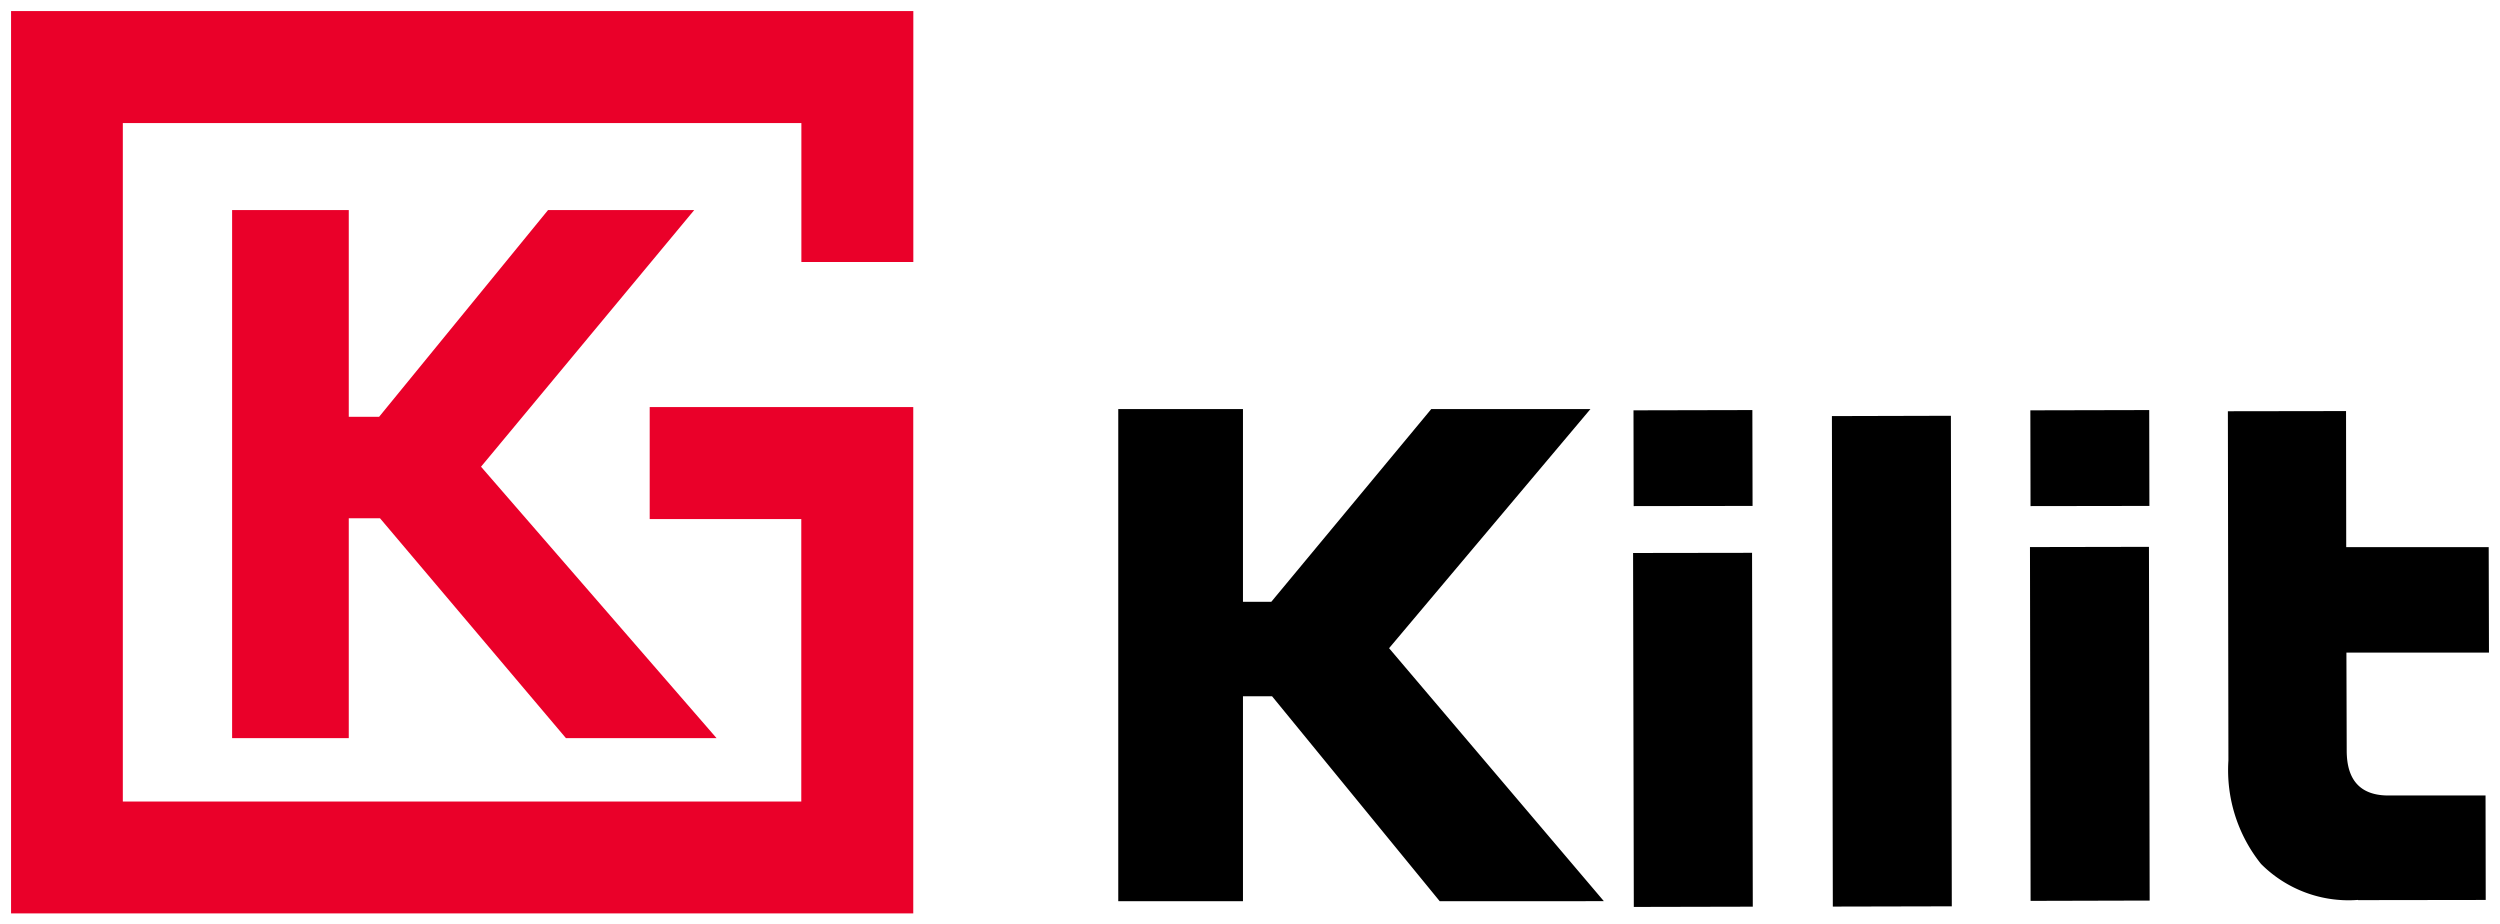 <svg class="w-auto h-10 object-contain shrink-0" xmlns="http://www.w3.org/2000/svg" width="113.084" height="41.814" viewBox="0 0 113.084 41.814"><g id="Kilit_Logo" transform="translate(0.456 0.764)"><path id="amblem" d="M7614.044,16621.549v-40.814h40.813v11.35h-5.064v-6.285H7619.1v30.689h30.689v-12.777h-6.857v-5.064h11.922v7.635l0,15.268Zm25.1-7.926-8.41-9.945h-1.414v9.945h-5.277v-23.887h5.277v9.352h1.372l7.642-9.352h6.612l-9.644,11.609,10.654,12.277Z" transform="translate(-7614 -16580.998)" fill="#ea0029" stroke="rgba(0,0,0,0)" stroke-miterlimit="10" stroke-width="1"></path><path id="yazi" d="M7637.331,16587.25l5.382-.008.033,16.006-5.382.012Zm8.994-6.193,5.382-.014.041,22.189-5.382.012ZM7628.584,16603l-7.582-9.268h-1.317V16603h-5.641v-22.26h5.641v8.719h1.28l7.237-8.719h7.2l-9.108,10.816,9.716,11.443Zm26.7-16.018,5.382-.01.032,16-5.386.014Zm14.831,15.961a5.587,5.587,0,0,1-4.38-1.629,6.783,6.783,0,0,1-1.475-4.676l-.024-15.8,5.345-.008.008,6.156h6.445l.012,4.768-6.448,0,.013,4.432c0,1.359.636,2.037,1.9,2.033l4.38,0,.008,4.725-5.768.008Zm-14.814-22.146,5.377-.012.008,4.336-5.377.008Zm-17.951,0,5.377-.012.009,4.336-5.378.008Z" transform="translate(-7563.917 -16563)" stroke="rgba(0,0,0,0)" stroke-miterlimit="10" stroke-width="1"></path></g></svg>